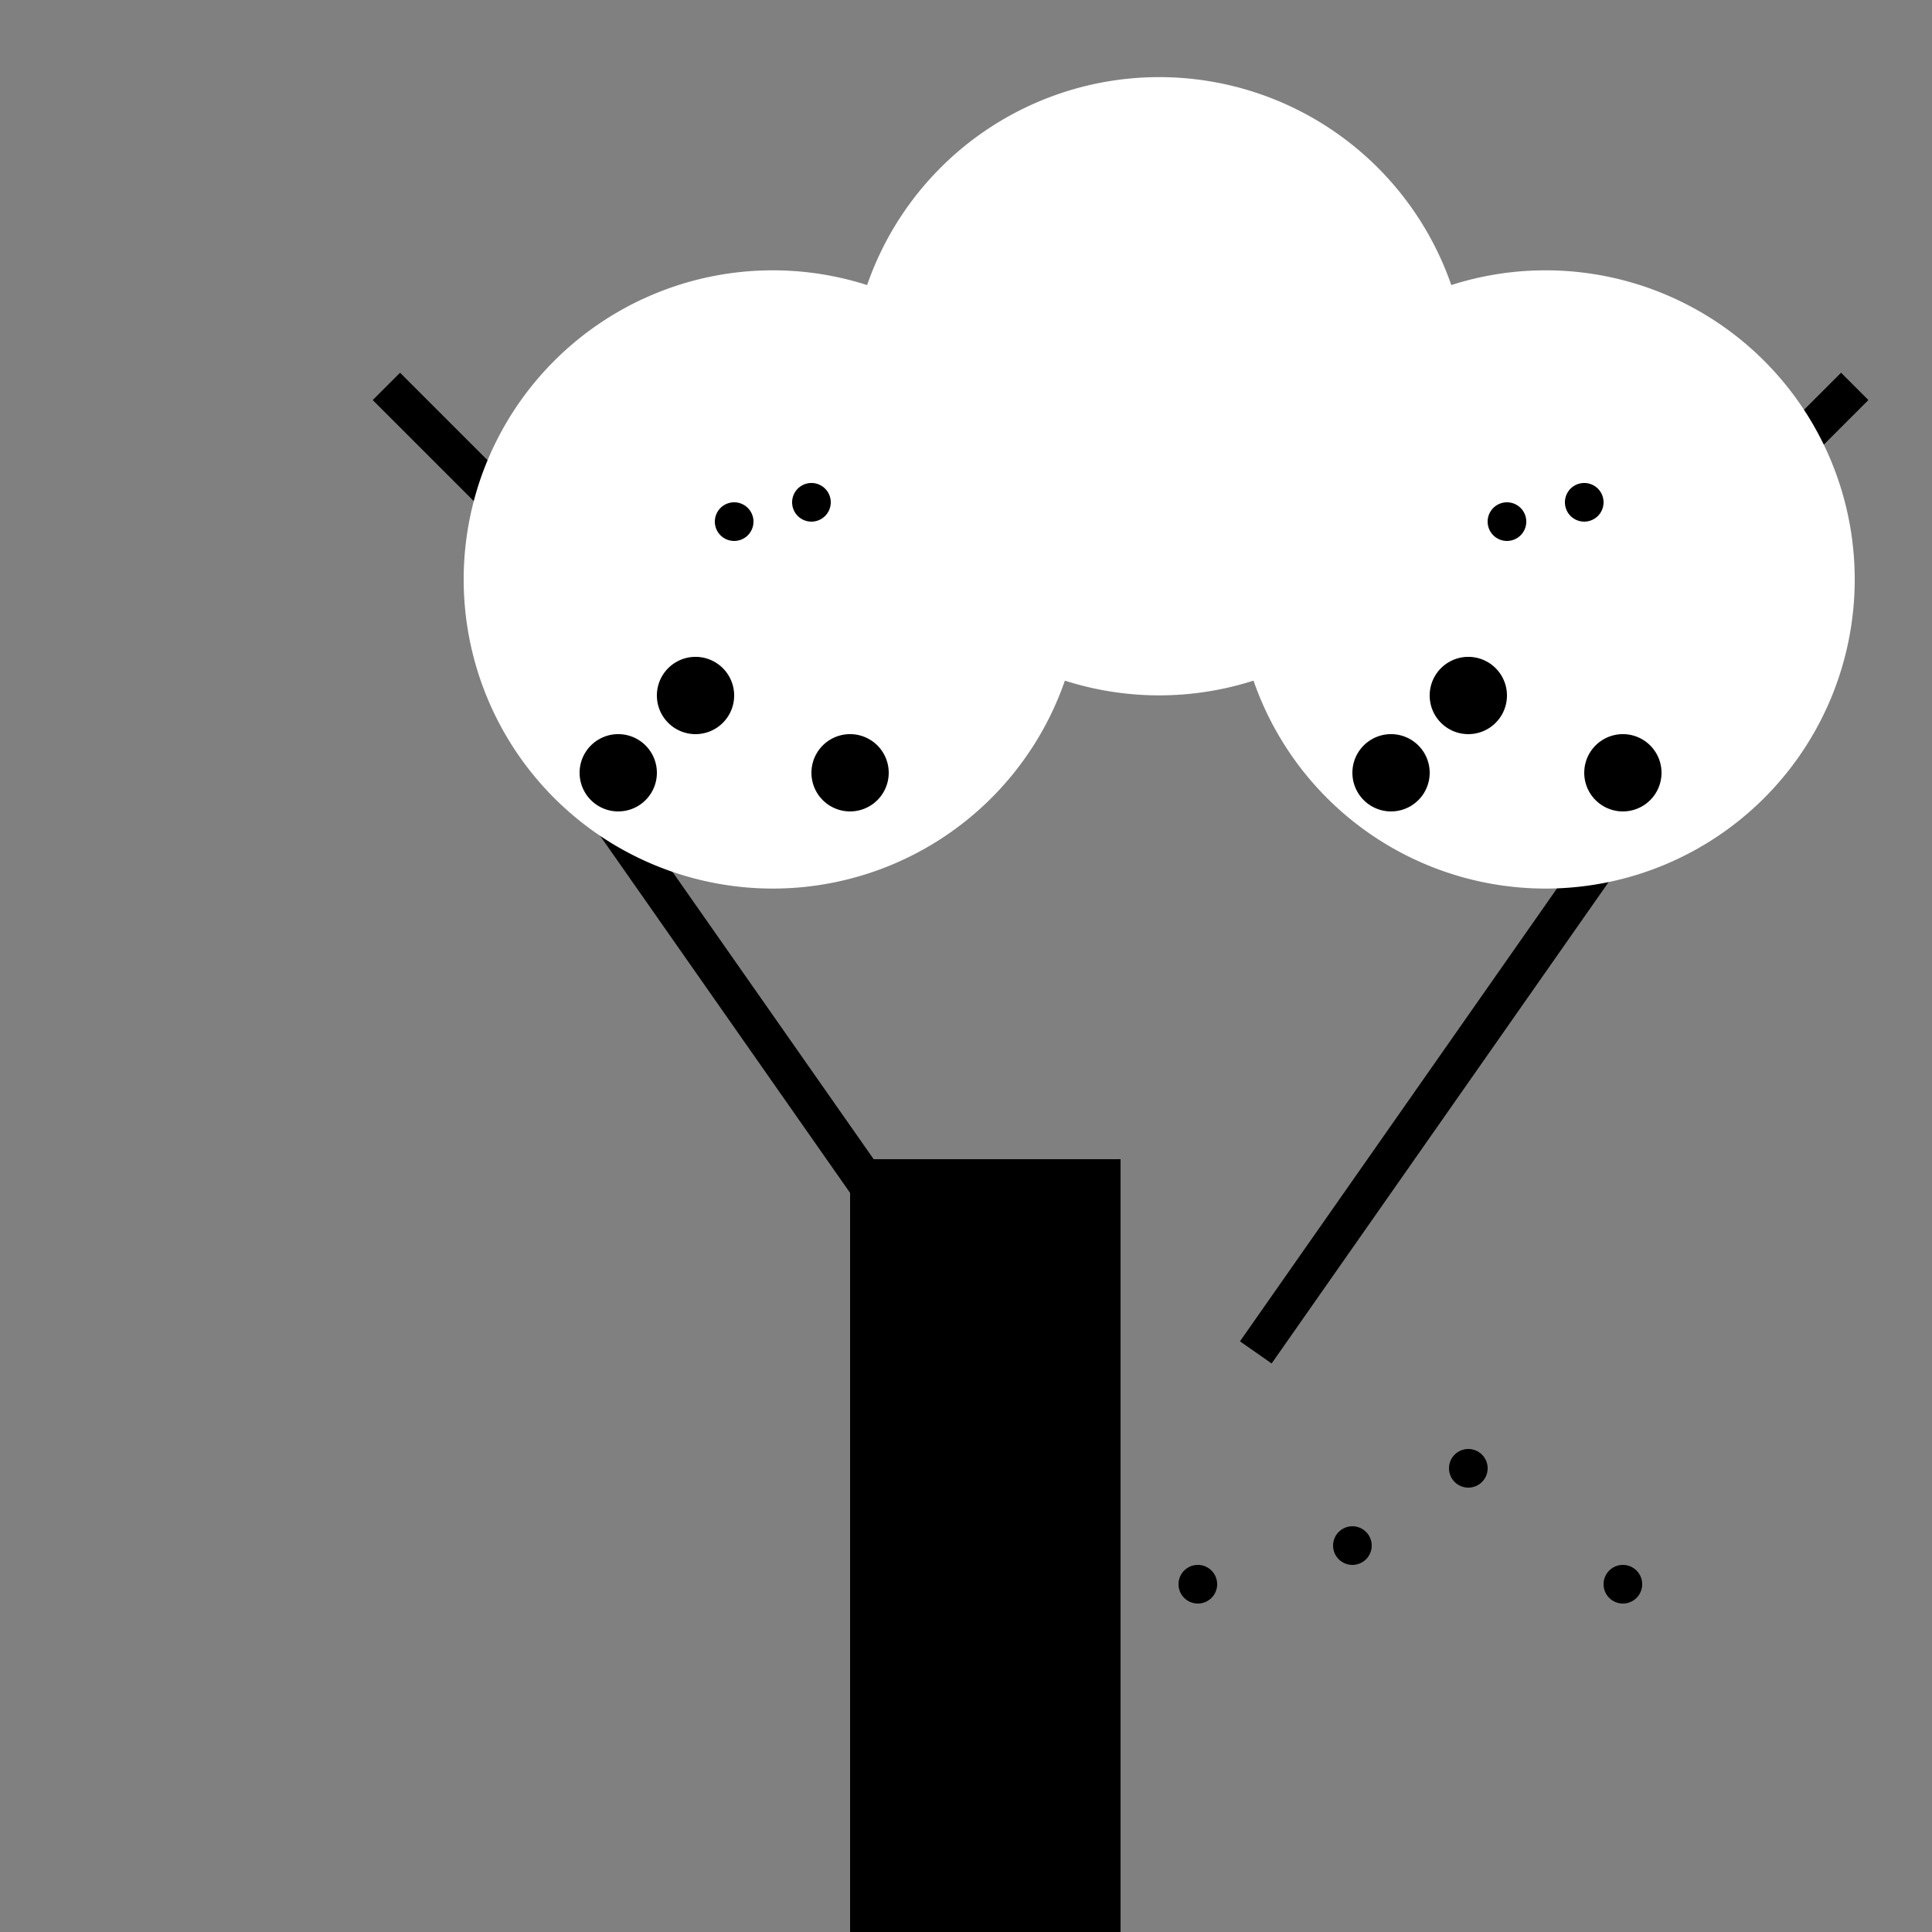 <!--

Generated by DrawGPT.
Free, open source, AI generated images in SVG, PNG, and HTML Canvas format.
https://drawgpt.ai

Created: 2023-09-26T23:37:45.025Z
Link: https://drawgpt.ai/prompt/71631/

-->
<svg xmlns="http://www.w3.org/2000/svg" xmlns:xlink="http://www.w3.org/1999/xlink" width="500" height="500"><rect width="100%" height="100%" fill="#808080" stroke="none"/><defs/><g><rect fill="black" stroke="none" x="220" y="300" width="70" height="200"/><path fill="none" stroke="black" paint-order="fill stroke markers" d=" M 255 350 L 150 200 L 200 200 L 100 100" stroke-miterlimit="10" stroke-width="10" stroke-dasharray=""/><path fill="none" stroke="black" paint-order="fill stroke markers" d=" M 325 350 L 430 200 L 380 200 L 480 100" stroke-miterlimit="10" stroke-width="10" stroke-dasharray=""/><path fill="white" stroke="none" paint-order="stroke fill markers" d=" M 280 150 A 80 80 0 1 1 280 149.92"/><path fill="white" stroke="none" paint-order="stroke fill markers" d=" M 480 150 A 80 80 0 1 1 480 149.92"/><path fill="white" stroke="none" paint-order="stroke fill markers" d=" M 380 100 A 80 80 0 1 1 380 99.92"/><path fill="black" stroke="none" paint-order="stroke fill markers" d=" M 195 135 A 5 5 0 1 1 195 134.995"/><path fill="black" stroke="none" paint-order="stroke fill markers" d=" M 215 130 A 5 5 0 1 1 215 129.995"/><path fill="black" stroke="none" paint-order="stroke fill markers" d=" M 395 135 A 5 5 0 1 1 395 134.995"/><path fill="black" stroke="none" paint-order="stroke fill markers" d=" M 415 130 A 5 5 0 1 1 415 129.995"/><path fill="black" stroke="none" paint-order="stroke fill markers" d=" M 255 400 A 5 5 0 1 1 255 399.995"/><path fill="black" stroke="none" paint-order="stroke fill markers" d=" M 285 380 A 5 5 0 1 1 285 379.995"/><path fill="black" stroke="none" paint-order="stroke fill markers" d=" M 315 410 A 5 5 0 1 1 315 409.995"/><path fill="black" stroke="none" paint-order="stroke fill markers" d=" M 355 400 A 5 5 0 1 1 355 399.995"/><path fill="black" stroke="none" paint-order="stroke fill markers" d=" M 385 380 A 5 5 0 1 1 385 379.995"/><path fill="black" stroke="none" paint-order="stroke fill markers" d=" M 425 410 A 5 5 0 1 1 425 409.995"/><path fill="black" stroke="none" paint-order="stroke fill markers" d=" M 190 180 A 10 10 0 1 1 190 179.99"/><path fill="black" stroke="none" paint-order="stroke fill markers" d=" M 170 200 A 10 10 0 1 1 170 199.99"/><path fill="black" stroke="none" paint-order="stroke fill markers" d=" M 230 200 A 10 10 0 1 1 230 199.99"/><path fill="black" stroke="none" paint-order="stroke fill markers" d=" M 390 180 A 10 10 0 1 1 390 179.99"/><path fill="black" stroke="none" paint-order="stroke fill markers" d=" M 370 200 A 10 10 0 1 1 370 199.99"/><path fill="black" stroke="none" paint-order="stroke fill markers" d=" M 430 200 A 10 10 0 1 1 430 199.99"/></g></svg>